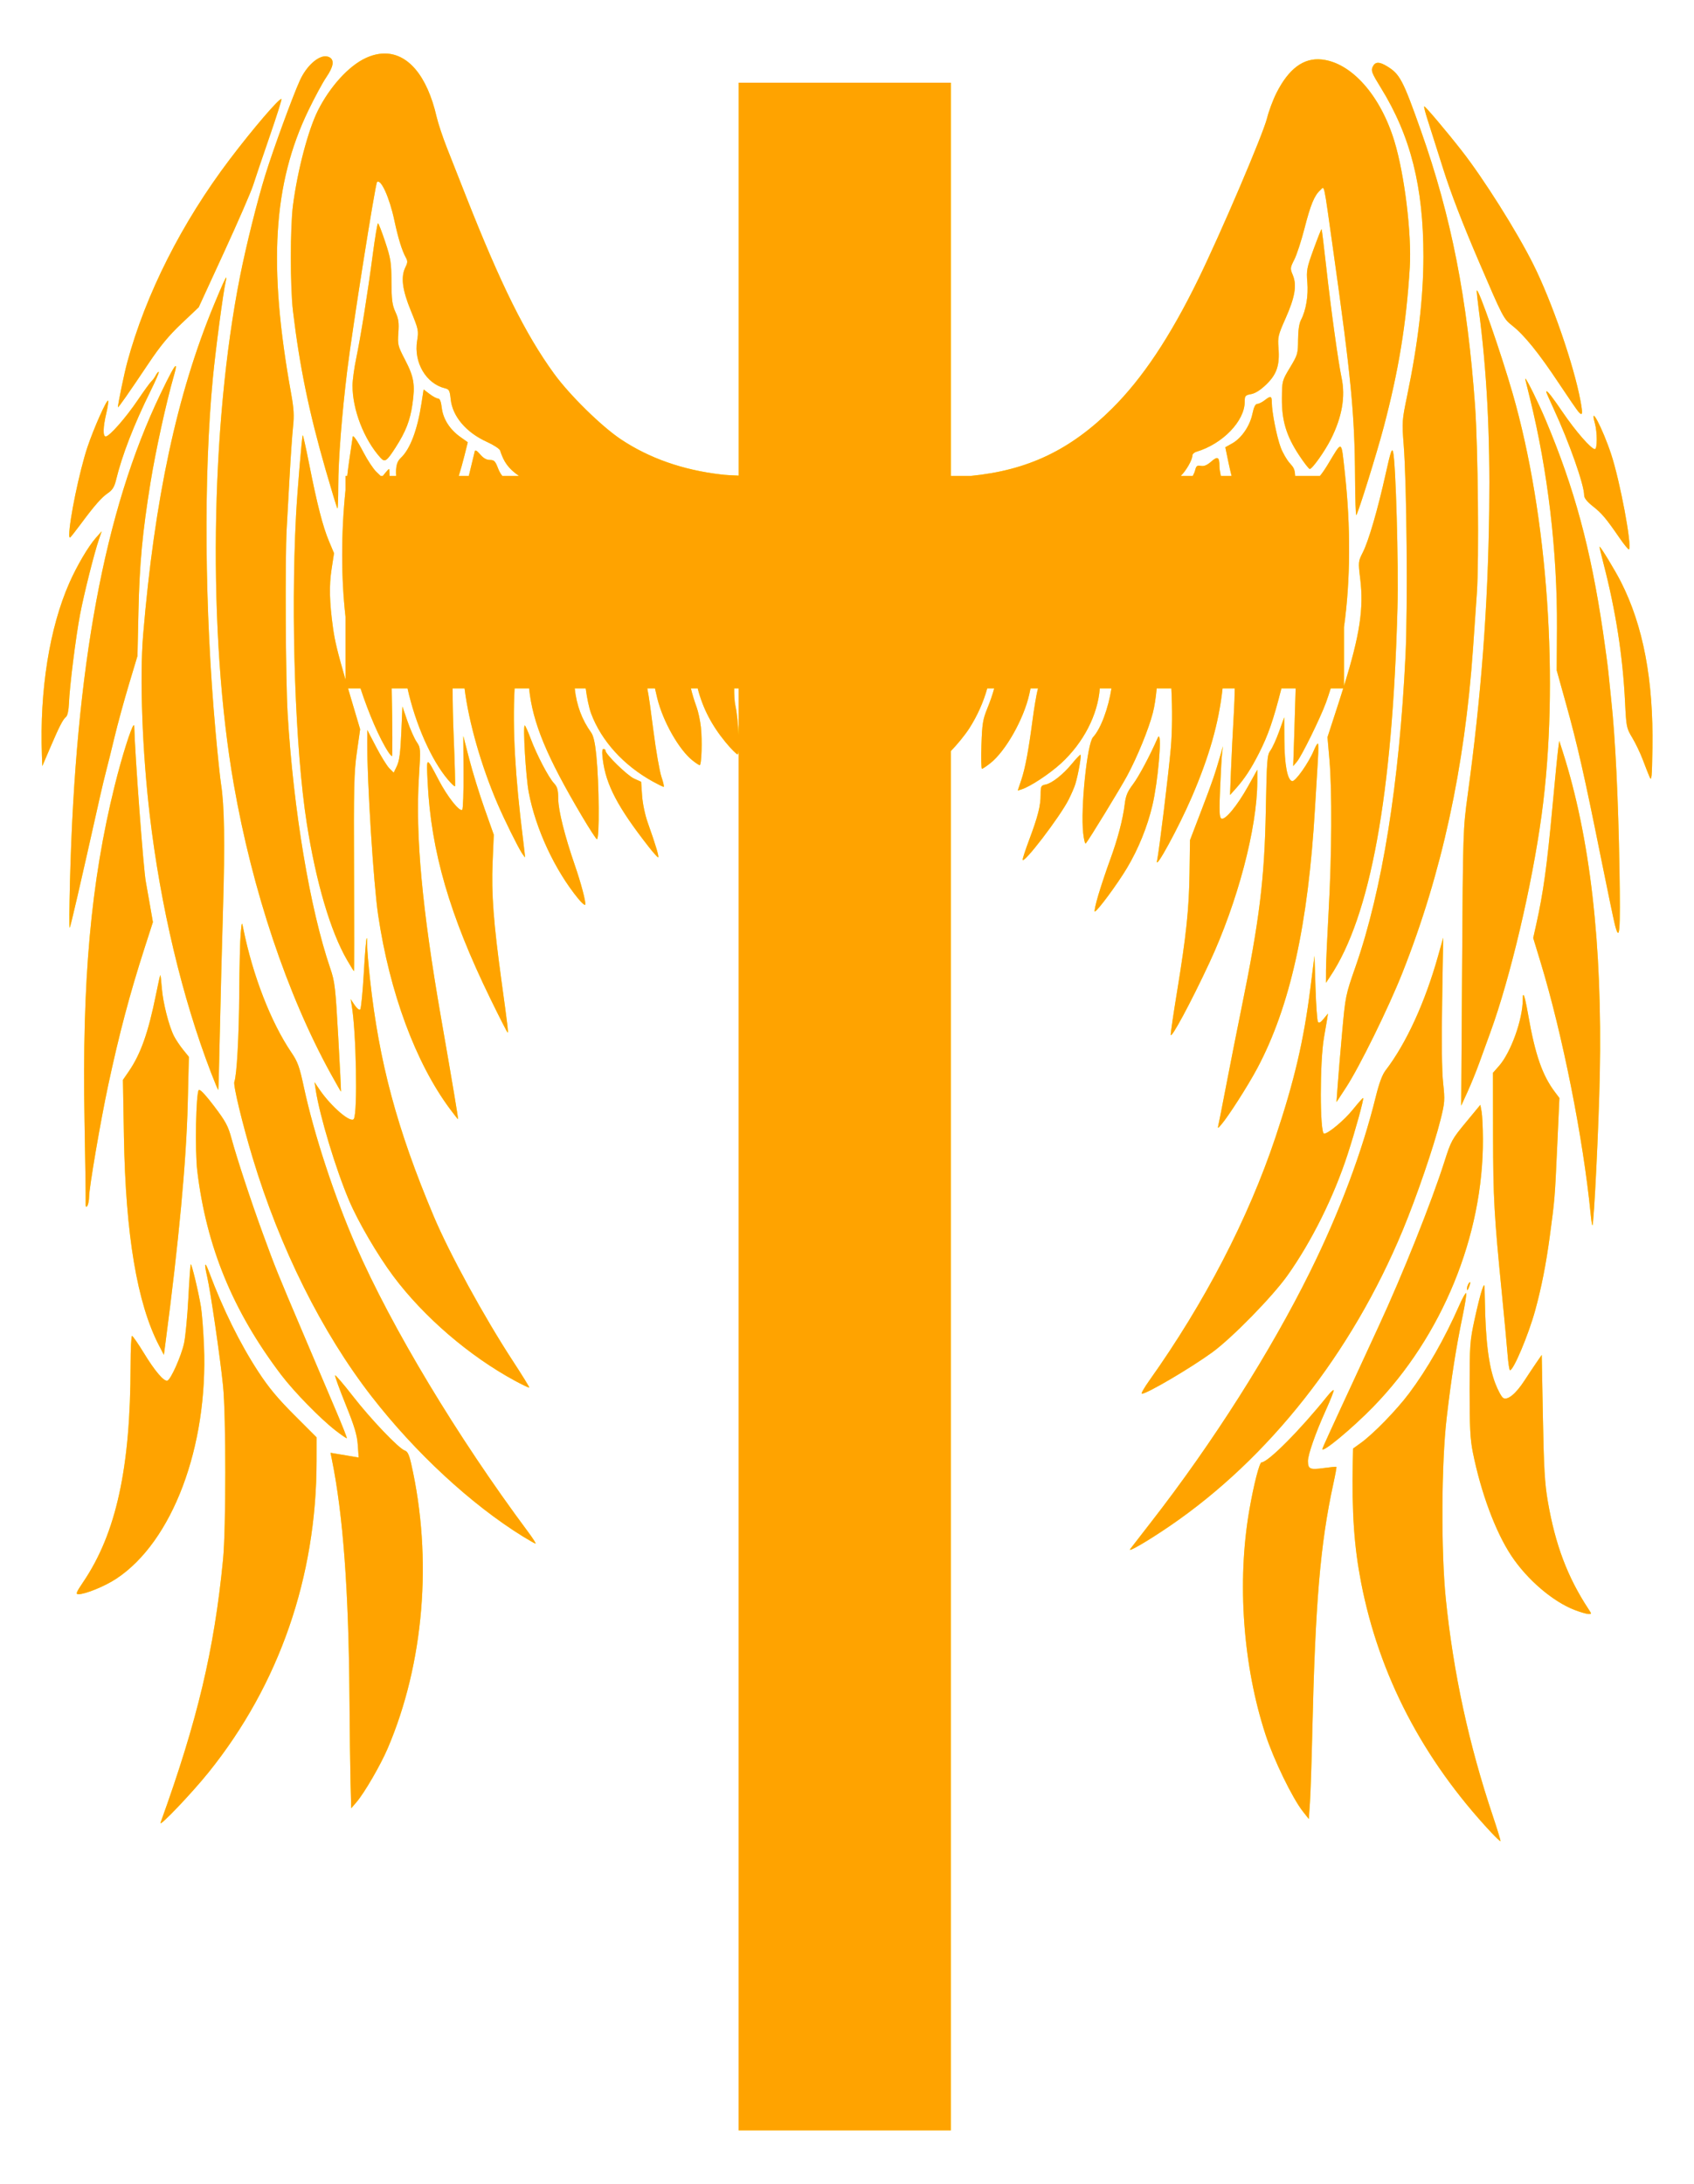 <?xml version="1.0" encoding="UTF-8"?>
<svg width="234.82mm" height="302.62mm" version="1.1" viewBox="0 0 832.03 1072.3" xmlns="http://www.w3.org/2000/svg">
<defs>
<filter id="a" x="-.25" y="-.25" width="1.5" height="1.5" color-interpolation-filters="sRGB">
<feGaussianBlur result="result1" stdDeviation="1"/>
<feGaussianBlur in="result1" result="result6" stdDeviation="10"/>
<feComposite in="result6" in2="result1" operator="atop" result="result8"/>
<feComposite in="result6" in2="result8" operator="xor" result="fbSourceGraphic"/>
<feColorMatrix in="fbSourceGraphic" result="fbSourceGraphicAlpha" values="0 0 0 -1 0 0 0 0 -1 0 0 0 0 -1 0 0 0 0 2 0 "/>
<feGaussianBlur in="fbSourceGraphicAlpha" result="result0" stdDeviation="1"/>
<feSpecularLighting lighting-color="#ffffff" in="result0" result="result1" specularConstant="1.5" specularExponent="35" surfaceScale="-2">
<feDistantLight azimuth="230" elevation="60"/>
</feSpecularLighting>
<feComposite in="result1" in2="fbSourceGraphicAlpha" operator="in" result="result2"/>
<feComposite in="fbSourceGraphic" in2="result2" k2="1" k3="1" operator="arithmetic" result="result4"/>
<feComposite in2="result4" operator="atop" result="result91"/>
<feBlend in2="result91" mode="multiply"/>
</filter>
</defs>
<g transform="translate(650.3 -56.223)">
<g transform="matrix(.951 0 0 .951 -11.482 29.032)" fill="#fc0">
<path d="m-473.75 56.244c-2.879 0.1-5.888 0.848-8.989 2.262-8.748 3.989-18.528 14.681-24.786 27.101-5.029 9.98-10.538 30.88-12.902 48.961-1.468 11.217-1.469 42.335-0.01 54.556 3.437 28.701 8.316 52.411 16.926 82.221 3.071 10.633 5.78 19.528 6.022 19.769 0.242 0.242 0.446-4.978 0.452-11.603 0.012-13.532 1.85-37.101 4.682-60.079 2.65-21.498 14.437-95.913 15.334-96.809 1.954-1.954 6.423 7.887 8.936 19.681 1.966 9.229 3.944 15.651 5.91 19.199 1.035 1.868 1.007 2.669-0.159 5.006-2.505 5.022-1.688 11.594 2.802 22.566 3.945 9.639 4.064 10.229 3.214 15.51-1.798 11.167 4.625 22.088 14.394 24.481 2.156 0.528 2.488 1.167 2.949 5.634 0.914 8.856 7.967 17.172 18.671 22.019 3.484 1.578 6.567 3.588 6.85 4.471 1.879 5.867 4.242 9.318 9.77 13.137h-8.624c-0.925-1.16-1.64-2.445-2.221-3.966-1.406-3.682-2.007-4.301-4.224-4.301-1.746 0-3.377-0.937-5.006-2.873-1.572-1.868-2.542-2.434-2.773-1.627-0.195 0.681-1.414 5.736-2.714 11.239-0.13 0.548-0.279 0.995-0.411 1.528h-5.158c1.01-3.263 1.983-6.673 2.885-10.27l1.786-7.132-3.842-2.72c-5.455-3.859-8.911-9.281-9.594-15.046-0.388-3.277-0.996-4.806-1.903-4.806-0.732 0-2.711-1.055-4.4-2.344l-3.073-2.344-1.116 7.244c-2.134 13.825-5.868 23.63-10.71 28.147-1.947 1.816-2.665 4.333-2.356 9.271h-3.413c-0.058-2.102-0.138-3.602-0.235-3.602-0.174 0-1.087 0.943-2.027 2.097l-1.222 1.504h-1.105l-2.227-2.121c-1.565-1.493-4.546-5.987-6.627-9.987-3.19-6.132-5.593-9.574-5.593-8.008 0 0.212-0.826 5.799-1.833 12.414-0.388 2.548-0.673 5.132-0.999 7.702h-0.881v7.314c-2.299 22.303-2.296 44.982 0 65.394v32.471c-4.152-14.311-5.564-20.23-6.457-26.714-1.842-13.377-2.051-21.783-0.752-30.245l1.275-8.325-2.597-6.186c-3.174-7.554-6.083-18.845-10.152-39.417-1.7-8.593-3.233-15.479-3.407-15.304-0.422 0.422-2.834 29.32-3.478 41.655-2.74 52.502-0.35 120.91 5.54 158.54 4.772 30.486 12.207 55.786 20.768 70.646 1.847 3.206 3.476 5.828 3.619 5.828 0.143 0 0.162-22.77 0.041-50.594-0.194-44.609-0.018-51.993 1.469-62.44l1.686-11.844-4.647-15.663c-0.641-2.16-1.035-3.54-1.586-5.417h6.433c4.135 12.655 9.769 25.848 14.358 32.853 0.767 1.171 1.63 2.127 1.909 2.127 0.279 0 0.219-14.79-0.129-32.871-0.015-0.762-0.015-1.365-0.03-2.109h8.172c4.054 18.294 12.267 37.031 20.98 47.241 1.728 2.025 3.318 3.509 3.531 3.296 0.213-0.213-0.098-11.875-0.687-25.92-0.372-8.866-0.541-17.041-0.529-24.616h6.157c0.01 0.044 0.01 0.092 0.012 0.135 2.211 17.562 8.649 40.015 17.073 59.561 3.566 8.274 10.408 22.101 12.561 25.386 0.765 1.167 1.466 2.121 1.557 2.121 0.091 0-0.348-4.088-0.975-9.089-4.108-32.781-5.511-57.293-4.383-78.115h7.49c1.846 17.898 9.178 35.389 27.33 66.016 3.847 6.491 7.306 11.817 7.69 11.832 1.38 0.059 1.175-28.561-0.311-43.333-0.641-6.375-1.48-10.078-2.65-11.703-4.787-6.647-7.529-14.02-8.501-22.813h5.675c0.655 4.888 1.688 9.997 2.791 12.942 5.303 14.172 16.785 26.824 31.918 35.166 2.687 1.481 5.177 2.699 5.534 2.708 0.357 9e-3 -0.143-2.287-1.11-5.099-0.968-2.812-2.838-13.504-4.154-23.758-1.458-11.367-2.346-17.927-3.167-21.961h3.971c0.319 1.459 0.683 3.062 1.193 5.141 2.932 11.956 11.243 26.578 18.236 32.089 1.668 1.315 3.312 2.397 3.654 2.403 0.979 0.015 1.387-12.868 0.623-19.67-0.381-3.386-1.37-8.002-2.197-10.258-1.272-3.469-2.209-6.606-2.967-9.706h3.513c2.638 10.26 7.291 19.168 14.441 27.836 2.818 3.417 5.596 6.21 6.175 6.21 0.266 0 0.428-0.863 0.529-2.097v712.53h109.61v-712.14c2.983-3.028 7.175-8.051 9.565-11.785 4.16-6.502 7.278-13.574 9.224-20.557h3.601c-0.879 3.22-2.004 6.518-3.566 10.352-2.308 5.664-2.672 7.941-3.026 18.8-0.221 6.796-0.1 12.355 0.27 12.355s2.316-1.3 4.324-2.89c7.914-6.268 17.197-22.674 20.098-35.521 0.296-1.311 0.491-2.234 0.664-3.096h3.889c-0.093 0.339-0.182 0.574-0.282 0.975-0.637 2.547-1.793 9.453-2.567 15.351-2.067 15.747-3.818 25.037-5.851 31.061l-1.804 5.352 1.956-0.605c4.361-1.342 14.451-7.973 20.339-13.371 11.688-10.715 19.048-25.107 20.092-38.764h6.022c-1.548 9.989-5.46 20.849-9.518 25.186-3.031 3.24-6.473 36.586-5.099 49.409 0.366 3.421 0.978 5.875 1.357 5.452 1.516-1.692 17.759-28.26 21.344-34.908 5.251-9.741 11.081-23.999 13.278-32.471 0.882-3.401 1.558-7.92 1.992-12.666h7.573c0.549 10.707 0.485 21.918-0.27 30.784-1.052 12.339-6.051 53.254-7.12 58.286-1.117 5.255 11.165-17.285 17.836-32.73 9.111-21.092 14.062-38.457 16.015-56.34h6.286c-0.068 4.024-0.195 8.068-0.429 12.073-0.571 9.778-1.25 23.443-1.516 30.369l-0.488 12.59 2.932-3.266c4.498-5.012 7.878-10.152 11.991-18.248 4.795-9.438 7.426-17.058 11.615-33.518h7.356c-0.204 7.118-0.408 14.129-0.729 23.788l-0.54 16.321 1.968-2.332c2.345-2.771 11.984-22.37 14.905-30.309 0.885-2.405 1.708-4.911 2.497-7.467h6.451c-0.63 2.009-1.208 3.906-1.909 6.069l-6.204 19.117 1.01 11.662c1.387 15.987 1.216 48.808-0.405 77.868-0.744 13.336-1.363 27.18-1.375 30.763l-0.018 6.51 2.168-3.249c20.78-31.076 32.168-93.389 34.763-190.23 0.608-22.675-0.884-75.45-2.28-80.668-0.571-2.136-1.286-8.1e-4 -3.789 11.274-4.121 18.563-8.809 34.688-11.803 40.596-2.417 4.77-2.438 4.945-1.357 13.783 1.847 15.106-0.171 28.759-8.395 55.209v-30.327c3.363-24.185 3.562-51.78 0.388-80.187-1.876-16.789-1.091-16.45-8.748-3.783-1.489 2.463-2.83 4.391-4.06 5.898h-12.807c-0.161-3.408-0.734-4.361-2.749-6.568-1.549-1.696-3.668-5.365-4.712-8.154-2.03-5.425-4.555-18.169-4.582-23.153-0.021-3.504-0.543-3.666-3.742-1.163-1.282 1.003-2.98 1.833-3.772 1.845-0.988 0.015-1.78 1.632-2.52 5.164-1.308 6.236-5.608 12.516-10.434 15.228l-3.554 1.992 1.698 8.172c0.475 2.282 0.994 4.49 1.539 6.639h-5.552c-0.416-1.986-0.723-3.808-0.723-5.106 0-4.71-0.928-5.223-4.206-2.344-2.165 1.901-3.744 2.561-5.37 2.25-1.912-0.366-2.412 9e-3 -2.961 2.209-0.236 0.946-0.673 1.966-1.24 2.99h-6.192c2.779-2.728 5.981-8.292 5.981-10.498 0-0.755 0.943-1.649 2.097-1.992 13.477-4.002 24.912-15.805 24.939-25.744 0.01-3.149 0.248-3.44 3.331-4.018 2.168-0.407 4.889-2.144 7.837-5 5.409-5.24 6.989-9.967 6.286-18.806-0.447-5.626-0.196-6.662 3.684-15.386 4.853-10.913 5.875-17.065 3.707-22.254-1.43-3.422-1.395-3.731 0.799-8.06 1.255-2.476 3.605-9.681 5.229-16.015 3.152-12.296 5.095-17.013 8.143-19.769 2.287-2.068 1.562-5.436 6.645 30.633 9.338 66.263 11.142 85.051 11.339 117.78 0.065 10.924 0.351 19.63 0.634 19.346 0.943-0.943 10.488-31.548 14.118-45.267 7.78-29.409 11.73-53.557 13.501-82.533 1.057-17.29-2.686-48.029-7.949-65.282-7.238-23.729-22.253-40.578-37.582-42.16-9.313-0.961-16.997 4.744-23.336 17.331-1.79 3.555-3.955 9.338-4.811 12.849-2.013 8.25-24.024 59.763-35.801 83.788-14.451 29.478-28.658 50.742-44.245 66.23-21.498 21.362-43.432 31.93-73.142 34.827h-10.14v-203.04h-109.61v202.87c-3.421-0.112-6.57-0.297-9.065-0.588-19.734-2.294-37.104-8.385-51.746-18.142-10.017-6.675-26.523-22.876-34.532-33.903-14.817-20.401-27.4-45.749-45.49-91.62-3.337-8.463-7.801-19.789-9.923-25.174-2.122-5.386-4.49-12.523-5.258-15.857-4.938-21.43-15.004-33.067-27.477-32.631zm-29.581 1.416c-4.213-0.278-10.164 5.03-13.571 12.543-3.749 8.268-13.677 35.398-17.754 48.516-4.145 13.335-9.976 36.707-13.142 52.688-15.368 77.558-16.684 184.94-3.22 262.06 9.572 54.827 27.586 108.61 50.05 149.41 2.883 5.237 5.299 9.431 5.364 9.324 0.064-0.107-0.587-12.783-1.445-28.17-1.438-25.768-1.766-28.567-4.113-35.437-10.515-30.79-19.03-81.631-22.025-131.49-1.057-17.59-1.378-80.47-0.488-95.627 0.285-4.853 0.963-17.005 1.504-27.007 0.541-10.002 1.34-21.49 1.774-25.527 0.626-5.816 0.415-9.4-1.005-17.255-11.929-65.995-9.351-108.2 8.912-146.07 3.216-6.668 7.376-14.369 9.247-17.114 3.791-5.56 4.308-8.913 1.598-10.363-0.519-0.278-1.084-0.43-1.686-0.47zm543.18 3.349c-1.19 0.056-2.026 0.763-2.65 2.133-0.899 1.972-0.391 3.27 4.201 10.693 15.42 24.928 22.046 51.148 22.031 87.151-9e-3 21.268-2.749 44.726-8.401 71.903-2.641 12.701-2.709 13.608-1.798 25.274 1.597 20.455 2.155 83.619 0.958 108.53-3.193 66.429-12.013 121.44-25.815 160.96-5.154 14.759-5.234 15.13-6.933 34.038-0.945 10.515-1.986 22.896-2.315 27.513l-0.593 8.39 4.882-7.455c6.965-10.645 21.991-41.191 29.134-59.221 20.295-51.22 32.228-105.95 36.49-167.4 0.783-11.284 1.677-24.205 1.992-28.717 1.162-16.654 0.595-75.398-0.934-96.713-3.977-55.431-12.292-97.721-27.871-141.75-9.374-26.495-10.937-29.477-17.602-33.539-2.041-1.244-3.586-1.842-4.776-1.786zm-566.23 18.741c-0.859-0.859-14.548 15.085-26.643 31.036-24.78 32.682-43.499 69.725-53.016 104.92-1.581 5.847-4.788 21.321-4.788 23.106 0 0.668 5.649-7.401 15.868-22.666 6.032-9.009 10.427-14.315 16.99-20.527l8.848-8.378 13.084-28.435c7.195-15.638 13.946-31.157 14.999-34.493 1.053-3.334 4.875-14.632 8.495-25.104 3.62-10.472 6.394-19.227 6.163-19.458zm590.2 3.766c-0.2 0.2 0.648 3.482 1.886 7.291s4.827 15.108 7.972 25.11c3.817 12.137 9.934 27.996 18.389 47.683 12.459 29.009 12.74 29.561 17.249 33.112 6.218 4.897 13.685 14.129 24.04 29.722 4.769 7.181 9.311 13.793 10.093 14.693 2.167 2.494 2.397 1.364 1.11-5.558-3.45-18.56-14.82-51.43-24.43-70.6-8.5-16.98-25.613-44.12-36.913-58.56-8.171-10.441-19.027-23.259-19.393-22.894zm-540.35 60.374c-0.31 0-1.52 7.244-2.685 16.092-2.625 19.932-6.177 42.178-8.601 53.855-1.012 4.873-1.845 11.062-1.857 13.753-0.05 12.454 5.888 27.837 14.394 37.293 2.309 2.567 3.213 1.957 7.878-5.311 5.232-8.152 7.466-13.9 8.666-22.26 1.461-10.185 0.818-14.044-3.842-23.012-3.696-7.112-3.852-7.759-3.419-13.894 0.37-5.235 0.083-7.238-1.522-10.728-1.643-3.573-1.985-6.16-2.045-15.481-0.065-10.121-0.372-12.1-3.237-20.745-1.743-5.257-3.421-9.565-3.731-9.565zm487.36 3.014c-0.141-0.141-1.983 4.478-4.089 10.264-3.548 9.747-3.787 11.005-3.272 17.143 0.586 6.992-0.678 14.509-3.272 19.476-0.957 1.831-1.474 5.375-1.504 10.258-0.044 7.13-0.227 7.766-4.16 14.3-4.083 6.783-4.113 6.904-4.195 15.851-0.104 11.488 2.255 19.371 8.789 29.304 2.614 3.975 5.137 7.226 5.605 7.226 1.291 0 7.805-9.196 10.939-15.439 5.74-11.437 7.563-21.941 5.487-31.653-1.752-8.197-5.528-35.585-8.102-58.749-1.083-9.744-2.085-17.836-2.227-17.978zm-565.68 25.027c-0.205-0.513-2.094 3.681-6.345 13.93-19.111 46.073-30.781 100.42-36.625 170.53-1.834 22.006-0.434 60.19 3.408 92.92 5.545 47.238 16.749 94.334 31.677 133.15 1.928 5.014 3.602 9.001 3.719 8.859 0.117-0.141 0.482-13.476 0.817-29.634 0.334-16.157 1.074-44.906 1.639-63.884 1.016-34.135 0.707-53.488-1.022-64.344-0.49-3.078-1.753-15.158-2.808-26.843-5.725-63.4-6.255-132.39-1.404-182.99 1.398-14.583 5.388-44.575 6.609-49.668 0.28-1.167 0.403-1.862 0.335-2.033zm645.85 6.639c-0.14 0.162 0.301 4.494 0.981 9.623 4.205 31.707 5.925 64.633 5.423 103.79-0.645 50.255-4.097 95.838-11.174 147.53-2.313 16.898-2.371 18.72-2.82 88.594l-0.458 71.347 3.249-7.12c1.787-3.915 4.516-10.625 6.063-14.917 1.547-4.292 4.115-11.374 5.71-15.733 10.254-28.021 21.538-75.853 26.508-112.38 9.227-67.815 3.256-154.39-15.017-217.75-6.057-21.005-17.563-54.027-18.465-52.986zm-672.05 39.017c-0.618-0.021-3.167 4.717-7.872 14.517-28.873 60.139-43.838 140.84-46.687 251.71-0.343 13.336-0.402 24.039-0.129 23.782 0.413-0.389 5.398-21.96 15.698-67.969 0.963-4.299 2.372-10.172 3.137-13.054 0.765-2.882 2.697-10.699 4.295-17.366 1.598-6.668 4.922-18.836 7.385-27.042l4.482-14.922 0.499-22.848c0.547-24.861 2.03-40.74 6.239-66.774 2.631-16.271 8.122-41.342 12.032-54.926 0.971-3.372 1.293-5.099 0.922-5.111zm-8.678 3.031c-0.225-0.225-0.936 0.57-1.575 1.768-0.638 1.198-1.656 2.595-2.268 3.108-0.612 0.513-3.764 4.851-7.003 9.641-6.235 9.223-14.672 18.806-16.562 18.806-1.533 0-1.416-4.747 0.3-12.026 0.773-3.28 1.192-6.181 0.928-6.445-0.74-0.74-7.428 14.286-10.686 24.011-4.069 12.146-9.394 37.81-9.394 45.279 0 0.773 0.168 1.404 0.376 1.404 0.208 0 2.61-3.01 5.334-6.686 7.399-9.98 10.976-14.056 14.318-16.326 2.252-1.53 3.286-3.182 4.101-6.539 3.156-13.004 9.194-28.597 17.86-46.125 2.573-5.204 4.496-9.645 4.271-9.87zm705.86 3.507c-0.126-0.095-0.154 0.037-0.059 0.435 0.245 1.026 1.277 5.226 2.291 9.33 9.34 37.771 14.261 79.468 14.035 118.9l-0.123 21.914 4.776 17.155c5.884 21.119 9.508 37.055 17.83 78.436 3.559 17.696 6.946 33.957 7.532 36.138h6e-3c2.377 8.85 2.8 3.431 2.268-28.829-0.6-36.388-2.138-68.095-4.248-87.515-0.474-4.36-1.118-10.654-1.433-13.988-0.316-3.334-1.601-12.986-2.855-21.449-6.393-43.15-14.708-73.861-29.539-109.11-3.791-9.011-9.597-20.758-10.481-21.42zm10.863 6.515c-0.083 0.027-0.123 0.127-0.123 0.3 0 0.236 1.716 4.144 3.813 8.683 8.138 17.613 15.769 39.272 15.769 44.75 0 1.36 1.535 3.277 4.471 5.593 4.689 3.699 6.716 6.106 13.847 16.438 2.394 3.468 4.569 6.094 4.829 5.834 1.678-1.678-4.635-35.347-9.224-49.196-4.416-13.33-11.305-26.407-8.401-15.95 1.296 4.671 1.304 13.377 0.012 13.377-1.895 0-9.91-9.173-16.579-18.97-5.19-7.625-7.833-11.047-8.413-10.857zm-746.22 72.255-3.014 3.402c-3.874 4.366-9.723 14.286-13.659 23.177-10.271 23.201-15.429 55.534-14.206 89.064l0.206 5.593 3.995-9.324c4.825-11.263 6.604-14.724 8.266-16.103 0.761-0.631 1.353-3.372 1.492-6.897 0.351-8.886 3.554-34.49 5.758-46.013 2.055-10.752 7.282-31.539 9.729-38.698l1.433-4.201zm773.63 7.931c-0.128 0 0.758 3.808 1.968 8.466 6.412 24.688 10.056 48.11 11.215 72.105 0.604 12.496 0.734 13.144 3.701 18.071 1.692 2.811 4.128 7.888 5.411 11.286 1.282 3.397 2.87 7.438 3.531 8.977 1.048 2.438 1.239 0.52 1.48-14.922 0.55-35.184-4.739-63.072-16.268-85.797-2.976-5.866-10.454-18.183-11.039-18.183zm-446.96 73.197h2.315v24.258c-0.244-5.31-0.847-11.532-1.663-15.269-0.506-2.319-0.693-5.715-0.652-8.989zm-171.35 9.335-0.582 13.583c-0.436 10.171-0.999 14.465-2.244 17.09l-1.669 3.507-2.25-2.25c-1.238-1.238-4.311-6.199-6.827-11.027l-4.571-8.783-0.03 6.063c-0.089 20.476 3.248 73.389 5.646 89.53 5.938 39.973 19.352 76.208 37.031 100.02 2.189 2.949 4.09 5.358 4.224 5.358 0.235 0-2.689-17.47-8.748-52.222-9.836-56.415-13.324-94.304-11.45-124.5 0.918-14.795 0.912-14.952-1.234-18.16-1.19-1.779-3.318-6.602-4.729-10.722l-2.567-7.49zm455.44 5.593-2.644 7.332c-1.455 4.031-3.474 8.447-4.482 9.811-1.698 2.296-1.872 4.59-2.379 30.901-0.689 35.708-3.279 56.671-12.661 102.57-2.045 10.002-5.454 27.212-7.573 38.241-2.119 11.028-4.057 20.888-4.312 21.914-0.401 1.608-0.193 1.546 1.522-0.464 3.811-4.467 13.817-20.112 18.577-29.046 16.991-31.891 26.363-74.144 29.857-134.63 0.533-9.232 1.209-20.457 1.504-24.945 0.295-4.488 0.281-8.16-0.035-8.16-0.316 0-1.236 1.572-2.039 3.496-2.719 6.516-9.573 16.24-11.227 15.921-2.452-0.472-3.959-8.413-4.036-21.279l-0.07-11.662zm-594.23 4.089c-1.207 0.798-6.034 15.937-9.852 31.349-12.301 49.653-16.868 100.5-15.539 173 0.381 20.773 0.643 39.45 0.588 41.501-0.075 2.766 0.141 3.37 0.828 2.332 0.51-0.769 0.931-2.89 0.94-4.712 0.021-4.733 5.874-38.948 9.829-57.447 5.692-26.62 11.169-47.286 18.823-71.028l4.306-13.354-1.657-9.5c-0.911-5.224-1.817-10.336-2.015-11.362-1.193-6.166-5.673-66.344-5.969-80.199-0.012-0.513-0.11-0.69-0.282-0.576zm201.97 0.112c-1.018 0 0.579 26.7 2.062 34.505 3.603 18.953 13.437 40.094 25.538 54.896 1.829 2.238 3.468 3.636 3.642 3.114 0.428-1.285-2.162-11.103-5.393-20.439-5.175-14.951-8.482-28.142-8.536-34.069-0.043-4.754-0.453-6.266-2.209-8.166-2.872-3.109-8.931-14.714-12.055-23.083-1.389-3.719-2.762-6.756-3.049-6.756zm-31.737 5.411 0.123 18.659c0.069 10.262-0.234 19.008-0.67 19.44-1.31 1.298-7.633-6.675-12.161-15.334-6.506-12.442-6.369-12.469-5.699 1.198 1.744 35.545 11.286 68.459 32.384 111.68 4.694 9.617 8.71 17.484 8.918 17.484 0.434 0 0.036-3.337-3.161-26.578-4.104-29.834-5.271-45.297-4.6-61.083l0.617-14.458-4.788-13.518c-2.635-7.437-6.181-18.919-7.878-25.509l-3.084-11.979zm359.21 0.288c-0.163 0.012-0.363 0.275-0.605 0.828-4.044 9.239-9.755 19.934-12.76 23.905-2.815 3.72-3.702 5.864-4.224 10.217-0.936 7.805-3.646 18.091-7.608 28.87-1.877 5.106-4.57 13.162-5.987 17.907-1.417 4.745-2.255 8.63-1.862 8.63 1.2 0 11.561-13.986 16.585-22.384 5.917-9.891 10.567-21.341 13.172-32.435 2.876-12.25 4.867-35.654 3.29-35.536zm206.84 2.227-0.564 4.195c-0.313 2.308-1.639 15.74-2.943 29.845-2.868 31.006-4.728 44.425-8.472 61.159l-1.475 6.603 3.807 12.514c11.31 37.149 22.03 90.995 25.844 129.83 0.342 3.485 0.763 6.193 0.94 6.016 0.791-0.791 3.268-51.416 3.795-77.639 1.357-67.493-4.961-122.59-19.141-166.93l-1.792-5.593zm-173.68 2.796-0.934 3.266c-3.143 10.955-4.556 15.077-10.034 29.375l-6.069 15.851-0.235 16.791c-0.262 18.773-1.709 32.534-6.486 61.658-1.791 10.921-3.249 20.819-3.237 21.996 0.027 2.671 10.423-16.643 19.928-37.025 14.598-31.301 24.743-69.665 24.786-93.729l0.012-6.057-4.759 8.536c-5.674 10.177-12.007 17.801-13.842 16.667-1.001-0.619-1.117-3.735-0.611-15.786 0.347-8.258 0.817-16.482 1.052-18.277l0.429-3.266zm-319.96 1.398c-0.722 0-0.833 1.643-0.37 5.364 1.639 13.177 7.693 24.697 23.782 45.249 2.301 2.94 4.462 5.34 4.8 5.34 0.655 0-1.24-6.349-5.287-17.719-1.467-4.12-2.697-9.927-2.99-14.135l-0.493-7.144-3.648-1.645c-3.51-1.583-14.752-12.565-14.752-14.411 0-0.494-0.468-0.899-1.04-0.899zm246.3 2.99c-0.407 0.153-2.355 2.235-4.33 4.63-4.609 5.589-10.305 10.093-13.595 10.751-2.422 0.484-2.585 0.819-2.597 5.293-0.012 5.751-1.403 11.212-5.916 23.259-1.87 4.991-3.382 9.593-3.361 10.222 0.102 2.921 19.291-22.138 23.758-31.024 1.416-2.816 2.957-6.382 3.425-7.926 1.601-5.281 3.355-15.482 2.614-15.204zm-433.06 87.313c-0.168 0.293-0.319 1.803-0.611 4.818-0.323 3.334-0.662 17.187-0.752 30.778-0.148 22.476-1.259 42.644-2.538 45.977-0.659 1.717 4.101 21.49 9.435 39.173 14.068 46.639 35.81 90.246 61.471 123.28 22.523 28.998 51.271 55.615 77.925 72.15 3.319 2.059 6.345 3.771 6.727 3.801 0.382 0.03-1.416-2.783-3.995-6.245-36.316-48.754-70.441-105.48-88.859-147.71-11.083-25.412-21.564-57.371-26.784-81.673-2.288-10.65-3.175-13.096-6.498-17.989-10.524-15.497-19.961-39.811-24.792-63.866-0.373-1.855-0.56-2.784-0.729-2.491zm620.46 7.15-2.614 9.33c-6.749 24.064-16.505 45.327-27.172 59.221-1.686 2.195-3.329 6.619-5.029 13.518-7.018 28.487-18.711 59.649-33.915 90.381-20.538 41.513-50.27 88.309-82.049 129.16-5.421 6.968-10.313 13.282-10.874 14.03-1.554 2.067 8.94-4.033 20.427-11.873 51.166-34.926 93.946-89.214 120.31-152.69 7.184-17.293 16.121-43.402 19.528-57.047 2.233-8.94 2.312-10.038 1.345-19.117-0.662-6.216-0.839-21.216-0.493-42.277l0.535-32.643zm-555.97 0.211c-0.303 0.229-0.89 6.946-1.551 18.394-0.561 9.718-1.389 18.033-1.833 18.477-0.455 0.455-1.712-0.545-2.879-2.285l-2.068-3.09 0.552 3.184c2.353 13.595 3.136 55.383 1.099 58.68-1.496 2.421-11.77-6.385-17.772-15.234l-2.526-3.731 0.652 4.201c2.126 13.577 10.344 40.749 17.202 56.887 4.684 11.023 14.701 28.164 22.801 39.011 15.737 21.075 39.372 41.387 62.981 54.126 3.83 2.067 7.105 3.617 7.273 3.449 0.169-0.169-3.637-6.335-8.454-13.706-14.876-22.763-32.766-55.479-40.924-74.83-18.92-44.873-28.216-79.48-32.895-122.49-0.792-7.287-1.439-15.013-1.439-17.173 0-2.739-0.079-3.976-0.217-3.872zm489.49 9.118-2.127 16.785c-3.427 27.079-8.293 47.866-18.025 76.944-14.04 41.952-36.664 85.544-65.207 125.66-2.646 3.719-4.359 6.762-3.813 6.762 2.64 0 25.214-13.275 36.355-21.373 10.177-7.399 31.103-28.78 38.869-39.715 12.493-17.593 23.932-40.62 31.072-62.569 3.974-12.214 8.481-28.585 8.002-29.064-0.146-0.146-2.532 2.542-5.299 5.975-4.442 5.512-12.723 12.449-14.858 12.449-2.255 0-2.272-37.564-0.024-49.891 0.561-3.078 1.247-7.064 1.522-8.859l0.499-3.266-2.232 2.72c-1.625 1.983-2.422 2.402-2.955 1.539-0.402-0.651-0.97-8.591-1.257-17.642l-0.523-16.456zm-596.13 10c-0.148 0.148-1.156 4.669-2.238 10.046-3.949 19.612-7.877 30.706-14.047 39.672l-3.008 4.371 0.517 29.492c0.882 50.531 6.827 85.89 18.101 107.62l2.532 4.876 0.74-5.599c6.968-52.835 10.837-94.298 11.574-124.03l0.599-24.246-3.014-3.731c-1.656-2.052-3.761-5.196-4.676-6.991-2.648-5.192-5.725-17.348-6.292-24.851-0.287-3.796-0.64-6.781-0.787-6.633zm703.99 10.217c-0.195 0.065-0.3 0.886-0.3 2.497 0 10.136-6.086 27.137-12.22 34.129l-3.167 3.607 0.059 32.249c0.06 32.685 0.539 41.2 4.6 82.145 1.246 12.566 2.55 26.52 2.896 31.009 0.346 4.488 0.909 8.16 1.257 8.16 1.824 0 9.521-18.264 12.966-30.772 3.212-11.664 5.628-23.87 7.55-38.165 2.617-19.47 2.62-19.518 3.866-46.81l1.134-24.822-2.373-3.155c-6.512-8.671-10.156-19.21-13.765-39.82-1.202-6.866-2.074-10.389-2.503-10.246zm-683.78 49.045c-0.141-0.036-0.25-0.021-0.323 0.053-1.467 1.467-2.031 31.403-0.787 41.742 4.713 39.185 18.378 72.405 43.315 105.29 6.64 8.755 20.193 22.621 28.071 28.729 3.054 2.368 5.687 4.171 5.851 4.007 0.165-0.165-2.178-6.128-5.205-13.254-3.028-7.125-10.769-25.336-17.202-40.473-13.784-32.432-14.263-33.611-20.909-51.753-6.069-16.566-13.465-39.011-16.28-49.391-1.722-6.351-3.025-8.757-8.983-16.609-3.936-5.186-6.563-8.085-7.549-8.337zm661.58 7.72-7.497 9.065c-7.167 8.666-7.648 9.548-11.051 20.251-6.595 20.746-21.7 58.557-33.903 84.865-3.569 7.694-7.249 15.667-8.178 17.719-0.929 2.052-3.256 7.089-5.17 11.192-1.914 4.104-4.642 9.977-6.057 13.054-1.415 3.078-4.184 9.1-6.157 13.383-1.973 4.283-3.59 7.966-3.59 8.19 0 2.127 15.365-10.614 26.214-21.738 35.672-36.574 56.938-88.429 56.722-138.32-0.024-5.899-0.332-12.288-0.687-14.194l-0.646-3.466zm-666.06 82.344c-0.192 0.192-0.749 8.061-1.24 17.49-0.491 9.429-1.489 19.893-2.215 23.253-1.416 6.554-6.873 18.796-8.607 19.305-1.795 0.527-6.461-4.942-12.114-14.206-2.979-4.882-5.748-8.877-6.151-8.877s-0.737 6.817-0.746 15.152c-0.051 52.986-7.427 86.708-24.475 111.91-3.603 5.326-3.984 6.292-2.479 6.292 3.607 0 13.62-4.087 19.522-7.972 29.022-19.106 47.499-68.125 45.336-120.26-0.319-7.694-1.016-16.717-1.551-20.051-1.199-7.469-4.806-22.519-5.282-22.043zm7.608 0.153c-0.349-3e-3 -0.084 2.11 0.864 6.198 1.747 7.532 6.697 41.48 8.202 56.259 1.572 15.469 1.571 73.93-0.01 89.993-4.588 46.729-13.171 82.819-32.267 135.69h0.01c-0.981 2.716 16.153-15.248 24.798-25.997 36.481-45.358 55.735-100.83 55.783-160.69l0.012-12.29-11.498-11.491c-8.592-8.587-13.288-14.239-18.612-22.39-9.467-14.494-18.202-32.164-25.386-51.365-0.985-2.634-1.626-3.916-1.898-3.918zm653.01 9.053c-0.138 0.062-0.341 0.291-0.617 0.717-0.497 0.769-0.879 2.027-0.852 2.796 0.034 0.922 0.323 0.76 0.852-0.47 0.826-1.923 1.03-3.228 0.617-3.043zm7.326 1.598c-0.197 0.064-0.495 0.871-0.975 2.18-0.713 1.942-2.454 8.865-3.866 15.386-2.428 11.216-2.567 13.171-2.579 36.108-9e-3 19.54 0.311 25.844 1.645 32.489 4.204 20.946 11.71 41.122 19.887 53.461 8.237 12.43 21.585 23.817 32.965 28.118 2.821 1.066 5.917 1.959 6.874 1.986 1.685 0.047 1.682-0.03 0.047-2.514-10.872-16.525-17.172-33.208-21.044-55.723-1.571-9.136-2.035-17.098-2.526-43.363l-0.599-32.17-2.579 3.731c-1.419 2.052-4.283 6.344-6.362 9.541-4.476 6.881-8.742 10.345-10.998 8.93-0.83-0.52-2.635-3.841-4.007-7.379-3.454-8.909-5.121-22.303-5.44-43.733-0.077-5.184-0.112-7.15-0.441-7.044zm-9.218 4.06c-0.294-0.294-1.898 2.568-3.566 6.357-7.601 17.26-16.493 32.838-25.891 45.373-6.518 8.693-18.49 20.988-24.992 25.662l-3.96 2.849-0.141 7.068c-0.51 26.176 0.694 43.565 4.306 62.157 9.295 47.839 31.81 91.091 67.081 128.87 2.519 2.699 4.723 4.766 4.894 4.594 0.171-0.171-1.582-5.944-3.895-12.831-12.442-37.04-20.443-73.958-24.346-112.31-2.486-24.43-2.276-69.963 0.435-93.254 2.407-20.684 4.881-36.502 8.219-52.517 1.316-6.315 2.151-11.726 1.857-12.02zm-584.18 42.488c-0.147 0.439 2.322 7.226 5.493 15.081 4.551 11.273 5.866 15.651 6.234 20.792l0.464 6.51-3.631-0.611c-1.998-0.337-5.27-0.883-7.273-1.216l-3.642-0.611 0.646 3.178c5.854 28.678 8.742 67.644 9.147 123.5 0.123 16.912 0.372 36.628 0.558 43.808l0.341 13.054 2.796-3.266c4.025-4.694 12.362-19.067 16.027-27.63 18.779-43.875 23.264-98.076 12.161-146.95-1.059-4.66-1.889-6.403-3.261-6.838-3.091-0.981-17.574-16.142-26.937-28.194-4.873-6.272-8.977-11.044-9.124-10.604zm515.78 7.59c-0.234-0.257-1.709 1.136-3.278 3.09-14.02 17.462-30.591 34.141-33.975 34.198-1.111 0.018-4.036 11.417-6.339 24.698-6.413 36.992-3.264 80.371 8.431 116.02 4.262 12.993 13.899 32.787 19.27 39.579l3.037 3.836 0.576-8.366c0.317-4.599 0.853-20.528 1.193-35.404 1.546-67.755 4.117-98.226 10.904-129.33 1.017-4.661 1.728-8.578 1.58-8.707-0.147-0.129-3.163 0.162-6.703 0.646-6.953 0.95-7.972 0.48-8.002-3.642-0.021-3.239 3.983-14.671 9.077-25.903 2.559-5.642 4.464-10.471 4.23-10.728z"/>
<path d="m-473.75 56.244c-2.879 0.1-5.888 0.848-8.989 2.262-8.748 3.989-18.528 14.681-24.786 27.101-5.029 9.98-10.538 30.88-12.902 48.961-1.468 11.217-1.469 42.335-0.01 54.556 3.437 28.701 8.316 52.411 16.926 82.221 3.071 10.633 5.78 19.528 6.022 19.769 0.242 0.242 0.446-4.978 0.452-11.603 0.012-13.532 1.85-37.101 4.682-60.079 2.65-21.498 14.437-95.913 15.334-96.809 1.954-1.954 6.423 7.887 8.936 19.681 1.966 9.229 3.944 15.651 5.91 19.199 1.035 1.868 1.007 2.669-0.159 5.006-2.505 5.022-1.688 11.594 2.802 22.566 3.945 9.639 4.064 10.229 3.214 15.51-1.798 11.167 4.625 22.088 14.394 24.481 2.156 0.528 2.488 1.167 2.949 5.634 0.914 8.856 7.967 17.172 18.671 22.019 3.484 1.578 6.567 3.588 6.85 4.471 1.879 5.867 4.242 9.318 9.77 13.137h-8.624c-0.925-1.16-1.64-2.445-2.221-3.966-1.406-3.682-2.007-4.301-4.224-4.301-1.746 0-3.377-0.937-5.006-2.873-1.572-1.868-2.542-2.434-2.773-1.627-0.195 0.681-1.414 5.736-2.714 11.239-0.13 0.548-0.279 0.995-0.411 1.528h-5.158c1.01-3.263 1.983-6.673 2.885-10.27l1.786-7.132-3.842-2.72c-5.455-3.859-8.911-9.281-9.594-15.046-0.388-3.277-0.996-4.806-1.903-4.806-0.732 0-2.711-1.055-4.4-2.344l-3.073-2.344-1.116 7.244c-2.134 13.825-5.868 23.63-10.71 28.147-1.947 1.816-2.665 4.333-2.356 9.271h-3.413c-0.058-2.102-0.138-3.602-0.235-3.602-0.174 0-1.087 0.943-2.027 2.097l-1.222 1.504h-1.105l-2.227-2.121c-1.565-1.493-4.546-5.987-6.627-9.987-3.19-6.132-5.593-9.574-5.593-8.008 0 0.212-0.826 5.799-1.833 12.414-0.388 2.548-0.673 5.132-0.999 7.702h-0.881v7.314c-2.299 22.303-2.296 44.982 0 65.394v32.471c-4.152-14.311-5.564-20.23-6.457-26.714-1.842-13.377-2.051-21.783-0.752-30.245l1.275-8.325-2.597-6.186c-3.174-7.554-6.083-18.845-10.152-39.417-1.7-8.593-3.233-15.479-3.407-15.304-0.422 0.422-2.834 29.32-3.478 41.655-2.74 52.502-0.35 120.91 5.54 158.54 4.772 30.486 12.207 55.786 20.768 70.646 1.847 3.206 3.476 5.828 3.619 5.828 0.143 0 0.162-22.77 0.041-50.594-0.194-44.609-0.018-51.993 1.469-62.44l1.686-11.844-4.647-15.663c-0.641-2.16-1.035-3.54-1.586-5.417h6.433c4.135 12.655 9.769 25.848 14.358 32.853 0.767 1.171 1.63 2.127 1.909 2.127 0.279 0 0.219-14.79-0.129-32.871-0.015-0.762-0.015-1.365-0.03-2.109h8.172c4.054 18.294 12.267 37.031 20.98 47.241 1.728 2.025 3.318 3.509 3.531 3.296 0.213-0.213-0.098-11.875-0.687-25.92-0.372-8.866-0.541-17.041-0.529-24.616h6.157c0.01 0.044 0.01 0.092 0.012 0.135 2.211 17.562 8.649 40.015 17.073 59.561 3.566 8.274 10.408 22.101 12.561 25.386 0.765 1.167 1.466 2.121 1.557 2.121 0.091 0-0.348-4.088-0.975-9.089-4.108-32.781-5.511-57.293-4.383-78.115h7.49c1.846 17.898 9.178 35.389 27.33 66.016 3.847 6.491 7.306 11.817 7.69 11.832 1.38 0.059 1.175-28.561-0.311-43.333-0.641-6.375-1.48-10.078-2.65-11.703-4.787-6.647-7.529-14.02-8.501-22.813h5.675c0.655 4.888 1.688 9.997 2.791 12.942 5.303 14.172 16.785 26.824 31.918 35.166 2.687 1.481 5.177 2.699 5.534 2.708 0.357 9e-3 -0.143-2.287-1.11-5.099-0.968-2.812-2.838-13.504-4.154-23.758-1.458-11.367-2.346-17.927-3.167-21.961h3.971c0.319 1.459 0.683 3.062 1.193 5.141 2.932 11.956 11.243 26.578 18.236 32.089 1.668 1.315 3.312 2.397 3.654 2.403 0.979 0.015 1.387-12.868 0.623-19.67-0.381-3.386-1.37-8.002-2.197-10.258-1.272-3.469-2.209-6.606-2.967-9.706h3.513c2.638 10.26 7.291 19.168 14.441 27.836 2.818 3.417 5.596 6.21 6.175 6.21 0.266 0 0.428-0.863 0.529-2.097v712.53h109.61v-712.14c2.983-3.028 7.175-8.051 9.565-11.785 4.16-6.502 7.278-13.574 9.224-20.557h3.601c-0.879 3.22-2.004 6.518-3.566 10.352-2.308 5.664-2.672 7.941-3.026 18.8-0.221 6.796-0.1 12.355 0.27 12.355s2.316-1.3 4.324-2.89c7.914-6.268 17.197-22.674 20.098-35.521 0.296-1.311 0.491-2.234 0.664-3.096h3.889c-0.093 0.339-0.182 0.574-0.282 0.975-0.637 2.547-1.793 9.453-2.567 15.351-2.067 15.747-3.818 25.037-5.851 31.061l-1.804 5.352 1.956-0.605c4.361-1.342 14.451-7.973 20.339-13.371 11.688-10.715 19.048-25.107 20.092-38.764h6.022c-1.548 9.989-5.46 20.849-9.518 25.186-3.031 3.24-6.473 36.586-5.099 49.409 0.366 3.421 0.978 5.875 1.357 5.452 1.516-1.692 17.759-28.26 21.344-34.908 5.251-9.741 11.081-23.999 13.278-32.471 0.882-3.401 1.558-7.92 1.992-12.666h7.573c0.549 10.707 0.485 21.918-0.27 30.784-1.052 12.339-6.051 53.254-7.12 58.286-1.117 5.255 11.165-17.285 17.836-32.73 9.111-21.092 14.062-38.457 16.015-56.34h6.286c-0.068 4.024-0.195 8.068-0.429 12.073-0.571 9.778-1.25 23.443-1.516 30.369l-0.488 12.59 2.932-3.266c4.498-5.012 7.878-10.152 11.991-18.248 4.795-9.438 7.426-17.058 11.615-33.518h7.356c-0.204 7.118-0.408 14.129-0.729 23.788l-0.54 16.321 1.968-2.332c2.345-2.771 11.984-22.37 14.905-30.309 0.885-2.405 1.708-4.911 2.497-7.467h6.451c-0.63 2.009-1.208 3.906-1.909 6.069l-6.204 19.117 1.01 11.662c1.387 15.987 1.216 48.808-0.405 77.868-0.744 13.336-1.363 27.18-1.375 30.763l-0.018 6.51 2.168-3.249c20.78-31.076 32.168-93.389 34.763-190.23 0.608-22.675-0.884-75.45-2.28-80.668-0.571-2.136-1.286-8.1e-4 -3.789 11.274-4.121 18.563-8.809 34.688-11.803 40.596-2.417 4.77-2.438 4.945-1.357 13.783 1.847 15.106-0.171 28.759-8.395 55.209v-30.327c3.363-24.185 3.562-51.78 0.388-80.187-1.876-16.789-1.091-16.45-8.748-3.783-1.489 2.463-2.83 4.391-4.06 5.898h-12.807c-0.161-3.408-0.734-4.361-2.749-6.568-1.549-1.696-3.668-5.365-4.712-8.154-2.03-5.425-4.555-18.169-4.582-23.153-0.021-3.504-0.543-3.666-3.742-1.163-1.282 1.003-2.98 1.833-3.772 1.845-0.988 0.015-1.78 1.632-2.52 5.164-1.308 6.236-5.608 12.516-10.434 15.228l-3.554 1.992 1.698 8.172c0.475 2.282 0.994 4.49 1.539 6.639h-5.552c-0.416-1.986-0.723-3.808-0.723-5.106 0-4.71-0.928-5.223-4.206-2.344-2.165 1.901-3.744 2.561-5.37 2.25-1.912-0.366-2.412 9e-3 -2.961 2.209-0.236 0.946-0.673 1.966-1.24 2.99h-6.192c2.779-2.728 5.981-8.292 5.981-10.498 0-0.755 0.943-1.649 2.097-1.992 13.477-4.002 24.912-15.805 24.939-25.744 0.01-3.149 0.248-3.44 3.331-4.018 2.168-0.407 4.889-2.144 7.837-5 5.409-5.24 6.989-9.967 6.286-18.806-0.447-5.626-0.196-6.662 3.684-15.386 4.853-10.913 5.875-17.065 3.707-22.254-1.43-3.422-1.395-3.731 0.799-8.06 1.255-2.476 3.605-9.681 5.229-16.015 3.152-12.296 5.095-17.013 8.143-19.769 2.287-2.068 1.562-5.436 6.645 30.633 9.338 66.263 11.142 85.051 11.339 117.78 0.065 10.924 0.351 19.63 0.634 19.346 0.943-0.943 10.488-31.548 14.118-45.267 7.78-29.409 11.73-53.557 13.501-82.533 1.057-17.29-2.686-48.029-7.949-65.282-7.238-23.729-22.253-40.578-37.582-42.16-9.313-0.961-16.997 4.744-23.336 17.331-1.79 3.555-3.955 9.338-4.811 12.849-2.013 8.25-24.024 59.763-35.801 83.788-14.451 29.478-28.658 50.742-44.245 66.23-21.498 21.362-43.432 31.93-73.142 34.827h-10.14v-203.04h-109.61v202.87c-3.421-0.112-6.57-0.297-9.065-0.588-19.734-2.294-37.104-8.385-51.746-18.142-10.017-6.675-26.523-22.876-34.532-33.903-14.817-20.401-27.4-45.749-45.49-91.62-3.337-8.463-7.801-19.789-9.923-25.174-2.122-5.386-4.49-12.523-5.258-15.857-4.938-21.43-15.004-33.067-27.477-32.631zm-29.581 1.416c-4.213-0.278-10.164 5.03-13.571 12.543-3.749 8.268-13.677 35.398-17.754 48.516-4.145 13.335-9.976 36.707-13.142 52.688-15.368 77.558-16.684 184.94-3.22 262.06 9.572 54.827 27.586 108.61 50.05 149.41 2.883 5.237 5.299 9.431 5.364 9.324 0.064-0.107-0.587-12.783-1.445-28.17-1.438-25.768-1.766-28.567-4.113-35.437-10.515-30.79-19.03-81.631-22.025-131.49-1.057-17.59-1.378-80.47-0.488-95.627 0.285-4.853 0.963-17.005 1.504-27.007 0.541-10.002 1.34-21.49 1.774-25.527 0.626-5.816 0.415-9.4-1.005-17.255-11.929-65.995-9.351-108.2 8.912-146.07 3.216-6.668 7.376-14.369 9.247-17.114 3.791-5.56 4.308-8.913 1.598-10.363-0.519-0.278-1.084-0.43-1.686-0.47zm543.18 3.349c-1.19 0.056-2.026 0.763-2.65 2.133-0.899 1.972-0.391 3.27 4.201 10.693 15.42 24.928 22.046 51.148 22.031 87.151-9e-3 21.268-2.749 44.726-8.401 71.903-2.641 12.701-2.709 13.608-1.798 25.274 1.597 20.455 2.155 83.619 0.958 108.53-3.193 66.429-12.013 121.44-25.815 160.96-5.154 14.759-5.234 15.13-6.933 34.038-0.945 10.515-1.986 22.896-2.315 27.513l-0.593 8.39 4.882-7.455c6.965-10.645 21.991-41.191 29.134-59.221 20.295-51.22 32.228-105.95 36.49-167.4 0.783-11.284 1.677-24.205 1.992-28.717 1.162-16.654 0.595-75.398-0.934-96.713-3.977-55.431-12.292-97.721-27.871-141.75-9.374-26.495-10.937-29.477-17.602-33.539-2.041-1.244-3.586-1.842-4.776-1.786zm-566.23 18.741c-0.859-0.859-14.548 15.085-26.643 31.036-24.78 32.682-43.499 69.725-53.016 104.92-1.581 5.847-4.788 21.321-4.788 23.106 0 0.668 5.649-7.401 15.868-22.666 6.032-9.009 10.427-14.315 16.99-20.527l8.848-8.378 13.084-28.435c7.195-15.638 13.946-31.157 14.999-34.493 1.053-3.334 4.875-14.632 8.495-25.104 3.62-10.472 6.394-19.227 6.163-19.458zm590.2 3.766c-0.2 0.2 0.648 3.482 1.886 7.291s4.827 15.108 7.972 25.11c3.817 12.137 9.934 27.996 18.389 47.683 12.459 29.009 12.74 29.561 17.249 33.112 6.218 4.897 13.685 14.129 24.04 29.722 4.769 7.181 9.311 13.793 10.093 14.693 2.167 2.494 2.397 1.364 1.11-5.558-3.45-18.56-14.82-51.43-24.43-70.6-8.5-16.98-25.613-44.12-36.913-58.56-8.171-10.441-19.027-23.259-19.393-22.894zm-540.35 60.374c-0.31 0-1.52 7.244-2.685 16.092-2.625 19.932-6.177 42.178-8.601 53.855-1.012 4.873-1.845 11.062-1.857 13.753-0.05 12.454 5.888 27.837 14.394 37.293 2.309 2.567 3.213 1.957 7.878-5.311 5.232-8.152 7.466-13.9 8.666-22.26 1.461-10.185 0.818-14.044-3.842-23.012-3.696-7.112-3.852-7.759-3.419-13.894 0.37-5.235 0.083-7.238-1.522-10.728-1.643-3.573-1.985-6.16-2.045-15.481-0.065-10.121-0.372-12.1-3.237-20.745-1.743-5.257-3.421-9.565-3.731-9.565zm487.36 3.014c-0.141-0.141-1.983 4.478-4.089 10.264-3.548 9.747-3.787 11.005-3.272 17.143 0.586 6.992-0.678 14.509-3.272 19.476-0.957 1.831-1.474 5.375-1.504 10.258-0.044 7.13-0.227 7.766-4.16 14.3-4.083 6.783-4.113 6.904-4.195 15.851-0.104 11.488 2.255 19.371 8.789 29.304 2.614 3.975 5.137 7.226 5.605 7.226 1.291 0 7.805-9.196 10.939-15.439 5.74-11.437 7.563-21.941 5.487-31.653-1.752-8.197-5.528-35.585-8.102-58.749-1.083-9.744-2.085-17.836-2.227-17.978zm-565.68 25.027c-0.205-0.513-2.094 3.681-6.345 13.93-19.111 46.073-30.781 100.42-36.625 170.53-1.834 22.006-0.434 60.19 3.408 92.92 5.545 47.238 16.749 94.334 31.677 133.15 1.928 5.014 3.602 9.001 3.719 8.859 0.117-0.141 0.482-13.476 0.817-29.634 0.334-16.157 1.074-44.906 1.639-63.884 1.016-34.135 0.707-53.488-1.022-64.344-0.49-3.078-1.753-15.158-2.808-26.843-5.725-63.4-6.255-132.39-1.404-182.99 1.398-14.583 5.388-44.575 6.609-49.668 0.28-1.167 0.403-1.862 0.335-2.033zm645.85 6.639c-0.14 0.162 0.301 4.494 0.981 9.623 4.205 31.707 5.925 64.633 5.423 103.79-0.645 50.255-4.097 95.838-11.174 147.53-2.313 16.898-2.371 18.72-2.82 88.594l-0.458 71.347 3.249-7.12c1.787-3.915 4.516-10.625 6.063-14.917 1.547-4.292 4.115-11.374 5.71-15.733 10.254-28.021 21.538-75.853 26.508-112.38 9.227-67.815 3.256-154.39-15.017-217.75-6.057-21.005-17.563-54.027-18.465-52.986zm-672.05 39.017c-0.618-0.021-3.167 4.717-7.872 14.517-28.873 60.139-43.838 140.84-46.687 251.71-0.343 13.336-0.402 24.039-0.129 23.782 0.413-0.389 5.398-21.96 15.698-67.969 0.963-4.299 2.372-10.172 3.137-13.054 0.765-2.882 2.697-10.699 4.295-17.366 1.598-6.668 4.922-18.836 7.385-27.042l4.482-14.922 0.499-22.848c0.547-24.861 2.03-40.74 6.239-66.774 2.631-16.271 8.122-41.342 12.032-54.926 0.971-3.372 1.293-5.099 0.922-5.111zm-8.678 3.031c-0.225-0.225-0.936 0.57-1.575 1.768-0.638 1.198-1.656 2.595-2.268 3.108-0.612 0.513-3.764 4.851-7.003 9.641-6.235 9.223-14.672 18.806-16.562 18.806-1.533 0-1.416-4.747 0.3-12.026 0.773-3.28 1.192-6.181 0.928-6.445-0.74-0.74-7.428 14.286-10.686 24.011-4.069 12.146-9.394 37.81-9.394 45.279 0 0.773 0.168 1.404 0.376 1.404 0.208 0 2.61-3.01 5.334-6.686 7.399-9.98 10.976-14.056 14.318-16.326 2.252-1.53 3.286-3.182 4.101-6.539 3.156-13.004 9.194-28.597 17.86-46.125 2.573-5.204 4.496-9.645 4.271-9.87zm705.86 3.507c-0.126-0.095-0.154 0.037-0.059 0.435 0.245 1.026 1.277 5.226 2.291 9.33 9.34 37.771 14.261 79.468 14.035 118.9l-0.123 21.914 4.776 17.155c5.884 21.119 9.508 37.055 17.83 78.436 3.559 17.696 6.946 33.957 7.532 36.138h6e-3c2.377 8.85 2.8 3.431 2.268-28.829-0.6-36.388-2.138-68.095-4.248-87.515-0.474-4.36-1.118-10.654-1.433-13.988-0.316-3.334-1.601-12.986-2.855-21.449-6.393-43.15-14.708-73.861-29.539-109.11-3.791-9.011-9.597-20.758-10.481-21.42zm10.863 6.515c-0.083 0.027-0.123 0.127-0.123 0.3 0 0.236 1.716 4.144 3.813 8.683 8.138 17.613 15.769 39.272 15.769 44.75 0 1.36 1.535 3.277 4.471 5.593 4.689 3.699 6.716 6.106 13.847 16.438 2.394 3.468 4.569 6.094 4.829 5.834 1.678-1.678-4.635-35.347-9.224-49.196-4.416-13.33-11.305-26.407-8.401-15.95 1.296 4.671 1.304 13.377 0.012 13.377-1.895 0-9.91-9.173-16.579-18.97-5.19-7.625-7.833-11.047-8.413-10.857zm-746.22 72.255-3.014 3.402c-3.874 4.366-9.723 14.286-13.659 23.177-10.271 23.201-15.429 55.534-14.206 89.064l0.206 5.593 3.995-9.324c4.825-11.263 6.604-14.724 8.266-16.103 0.761-0.631 1.353-3.372 1.492-6.897 0.351-8.886 3.554-34.49 5.758-46.013 2.055-10.752 7.282-31.539 9.729-38.698l1.433-4.201zm773.63 7.931c-0.128 0 0.758 3.808 1.968 8.466 6.412 24.688 10.056 48.11 11.215 72.105 0.604 12.496 0.734 13.144 3.701 18.071 1.692 2.811 4.128 7.888 5.411 11.286 1.282 3.397 2.87 7.438 3.531 8.977 1.048 2.438 1.239 0.52 1.48-14.922 0.55-35.184-4.739-63.072-16.268-85.797-2.976-5.866-10.454-18.183-11.039-18.183zm-446.96 73.197h2.315v24.258c-0.244-5.31-0.847-11.532-1.663-15.269-0.506-2.319-0.693-5.715-0.652-8.989zm-171.35 9.335-0.582 13.583c-0.436 10.171-0.999 14.465-2.244 17.09l-1.669 3.507-2.25-2.25c-1.238-1.238-4.311-6.199-6.827-11.027l-4.571-8.783-0.03 6.063c-0.089 20.476 3.248 73.389 5.646 89.53 5.938 39.973 19.352 76.208 37.031 100.02 2.189 2.949 4.09 5.358 4.224 5.358 0.235 0-2.689-17.47-8.748-52.222-9.836-56.415-13.324-94.304-11.45-124.5 0.918-14.795 0.912-14.952-1.234-18.16-1.19-1.779-3.318-6.602-4.729-10.722l-2.567-7.49zm455.44 5.593-2.644 7.332c-1.455 4.031-3.474 8.447-4.482 9.811-1.698 2.296-1.872 4.59-2.379 30.901-0.689 35.708-3.279 56.671-12.661 102.57-2.045 10.002-5.454 27.212-7.573 38.241-2.119 11.028-4.057 20.888-4.312 21.914-0.401 1.608-0.193 1.546 1.522-0.464 3.811-4.467 13.817-20.112 18.577-29.046 16.991-31.891 26.363-74.144 29.857-134.63 0.533-9.232 1.209-20.457 1.504-24.945 0.295-4.488 0.281-8.16-0.035-8.16-0.316 0-1.236 1.572-2.039 3.496-2.719 6.516-9.573 16.24-11.227 15.921-2.452-0.472-3.959-8.413-4.036-21.279l-0.07-11.662zm-594.23 4.089c-1.207 0.798-6.034 15.937-9.852 31.349-12.301 49.653-16.868 100.5-15.539 173 0.381 20.773 0.643 39.45 0.588 41.501-0.075 2.766 0.141 3.37 0.828 2.332 0.51-0.769 0.931-2.89 0.94-4.712 0.021-4.733 5.874-38.948 9.829-57.447 5.692-26.62 11.169-47.286 18.823-71.028l4.306-13.354-1.657-9.5c-0.911-5.224-1.817-10.336-2.015-11.362-1.193-6.166-5.673-66.344-5.969-80.199-0.012-0.513-0.11-0.69-0.282-0.576zm201.97 0.112c-1.018 0 0.579 26.7 2.062 34.505 3.603 18.953 13.437 40.094 25.538 54.896 1.829 2.238 3.468 3.636 3.642 3.114 0.428-1.285-2.162-11.103-5.393-20.439-5.175-14.951-8.482-28.142-8.536-34.069-0.043-4.754-0.453-6.266-2.209-8.166-2.872-3.109-8.931-14.714-12.055-23.083-1.389-3.719-2.762-6.756-3.049-6.756zm-31.737 5.411 0.123 18.659c0.069 10.262-0.234 19.008-0.67 19.44-1.31 1.298-7.633-6.675-12.161-15.334-6.506-12.442-6.369-12.469-5.699 1.198 1.744 35.545 11.286 68.459 32.384 111.68 4.694 9.617 8.71 17.484 8.918 17.484 0.434 0 0.036-3.337-3.161-26.578-4.104-29.834-5.271-45.297-4.6-61.083l0.617-14.458-4.788-13.518c-2.635-7.437-6.181-18.919-7.878-25.509l-3.084-11.979zm359.21 0.288c-0.163 0.012-0.363 0.275-0.605 0.828-4.044 9.239-9.755 19.934-12.76 23.905-2.815 3.72-3.702 5.864-4.224 10.217-0.936 7.805-3.646 18.091-7.608 28.87-1.877 5.106-4.57 13.162-5.987 17.907-1.417 4.745-2.255 8.63-1.862 8.63 1.2 0 11.561-13.986 16.585-22.384 5.917-9.891 10.567-21.341 13.172-32.435 2.876-12.25 4.867-35.654 3.29-35.536zm206.84 2.227-0.564 4.195c-0.313 2.308-1.639 15.74-2.943 29.845-2.868 31.006-4.728 44.425-8.472 61.159l-1.475 6.603 3.807 12.514c11.31 37.149 22.03 90.995 25.844 129.83 0.342 3.485 0.763 6.193 0.94 6.016 0.791-0.791 3.268-51.416 3.795-77.639 1.357-67.493-4.961-122.59-19.141-166.93l-1.792-5.593zm-173.68 2.796-0.934 3.266c-3.143 10.955-4.556 15.077-10.034 29.375l-6.069 15.851-0.235 16.791c-0.262 18.773-1.709 32.534-6.486 61.658-1.791 10.921-3.249 20.819-3.237 21.996 0.027 2.671 10.423-16.643 19.928-37.025 14.598-31.301 24.743-69.665 24.786-93.729l0.012-6.057-4.759 8.536c-5.674 10.177-12.007 17.801-13.842 16.667-1.001-0.619-1.117-3.735-0.611-15.786 0.347-8.258 0.817-16.482 1.052-18.277l0.429-3.266zm-319.96 1.398c-0.722 0-0.833 1.643-0.37 5.364 1.639 13.177 7.693 24.697 23.782 45.249 2.301 2.94 4.462 5.34 4.8 5.34 0.655 0-1.24-6.349-5.287-17.719-1.467-4.12-2.697-9.927-2.99-14.135l-0.493-7.144-3.648-1.645c-3.51-1.583-14.752-12.565-14.752-14.411 0-0.494-0.468-0.899-1.04-0.899zm246.3 2.99c-0.407 0.153-2.355 2.235-4.33 4.63-4.609 5.589-10.305 10.093-13.595 10.751-2.422 0.484-2.585 0.819-2.597 5.293-0.012 5.751-1.403 11.212-5.916 23.259-1.87 4.991-3.382 9.593-3.361 10.222 0.102 2.921 19.291-22.138 23.758-31.024 1.416-2.816 2.957-6.382 3.425-7.926 1.601-5.281 3.355-15.482 2.614-15.204zm-433.06 87.313c-0.168 0.293-0.319 1.803-0.611 4.818-0.323 3.334-0.662 17.187-0.752 30.778-0.148 22.476-1.259 42.644-2.538 45.977-0.659 1.717 4.101 21.49 9.435 39.173 14.068 46.639 35.81 90.246 61.471 123.28 22.523 28.998 51.271 55.615 77.925 72.15 3.319 2.059 6.345 3.771 6.727 3.801 0.382 0.03-1.416-2.783-3.995-6.245-36.316-48.754-70.441-105.48-88.859-147.71-11.083-25.412-21.564-57.371-26.784-81.673-2.288-10.65-3.175-13.096-6.498-17.989-10.524-15.497-19.961-39.811-24.792-63.866-0.373-1.855-0.56-2.784-0.729-2.491zm620.46 7.15-2.614 9.33c-6.749 24.064-16.505 45.327-27.172 59.221-1.686 2.195-3.329 6.619-5.029 13.518-7.018 28.487-18.711 59.649-33.915 90.381-20.538 41.513-50.27 88.309-82.049 129.16-5.421 6.968-10.313 13.282-10.874 14.03-1.554 2.067 8.94-4.033 20.427-11.873 51.166-34.926 93.946-89.214 120.31-152.69 7.184-17.293 16.121-43.402 19.528-57.047 2.233-8.94 2.312-10.038 1.345-19.117-0.662-6.216-0.839-21.216-0.493-42.277l0.535-32.643zm-555.97 0.211c-0.303 0.229-0.89 6.946-1.551 18.394-0.561 9.718-1.389 18.033-1.833 18.477-0.455 0.455-1.712-0.545-2.879-2.285l-2.068-3.09 0.552 3.184c2.353 13.595 3.136 55.383 1.099 58.68-1.496 2.421-11.77-6.385-17.772-15.234l-2.526-3.731 0.652 4.201c2.126 13.577 10.344 40.749 17.202 56.887 4.684 11.023 14.701 28.164 22.801 39.011 15.737 21.075 39.372 41.387 62.981 54.126 3.83 2.067 7.105 3.617 7.273 3.449 0.169-0.169-3.637-6.335-8.454-13.706-14.876-22.763-32.766-55.479-40.924-74.83-18.92-44.873-28.216-79.48-32.895-122.49-0.792-7.287-1.439-15.013-1.439-17.173 0-2.739-0.079-3.976-0.217-3.872zm489.49 9.118-2.127 16.785c-3.427 27.079-8.293 47.866-18.025 76.944-14.04 41.952-36.664 85.544-65.207 125.66-2.646 3.719-4.359 6.762-3.813 6.762 2.64 0 25.214-13.275 36.355-21.373 10.177-7.399 31.103-28.78 38.869-39.715 12.493-17.593 23.932-40.62 31.072-62.569 3.974-12.214 8.481-28.585 8.002-29.064-0.146-0.146-2.532 2.542-5.299 5.975-4.442 5.512-12.723 12.449-14.858 12.449-2.255 0-2.272-37.564-0.024-49.891 0.561-3.078 1.247-7.064 1.522-8.859l0.499-3.266-2.232 2.72c-1.625 1.983-2.422 2.402-2.955 1.539-0.402-0.651-0.97-8.591-1.257-17.642l-0.523-16.456zm-596.13 10c-0.148 0.148-1.156 4.669-2.238 10.046-3.949 19.612-7.877 30.706-14.047 39.672l-3.008 4.371 0.517 29.492c0.882 50.531 6.827 85.89 18.101 107.62l2.532 4.876 0.74-5.599c6.968-52.835 10.837-94.298 11.574-124.03l0.599-24.246-3.014-3.731c-1.656-2.052-3.761-5.196-4.676-6.991-2.648-5.192-5.725-17.348-6.292-24.851-0.287-3.796-0.64-6.781-0.787-6.633zm703.99 10.217c-0.195 0.065-0.3 0.886-0.3 2.497 0 10.136-6.086 27.137-12.22 34.129l-3.167 3.607 0.059 32.249c0.06 32.685 0.539 41.2 4.6 82.145 1.246 12.566 2.55 26.52 2.896 31.009 0.346 4.488 0.909 8.16 1.257 8.16 1.824 0 9.521-18.264 12.966-30.772 3.212-11.664 5.628-23.87 7.55-38.165 2.617-19.47 2.62-19.518 3.866-46.81l1.134-24.822-2.373-3.155c-6.512-8.671-10.156-19.21-13.765-39.82-1.202-6.866-2.074-10.389-2.503-10.246zm-683.78 49.045c-0.141-0.036-0.25-0.021-0.323 0.053-1.467 1.467-2.031 31.403-0.787 41.742 4.713 39.185 18.378 72.405 43.315 105.29 6.64 8.755 20.193 22.621 28.071 28.729 3.054 2.368 5.687 4.171 5.851 4.007 0.165-0.165-2.178-6.128-5.205-13.254-3.028-7.125-10.769-25.336-17.202-40.473-13.784-32.432-14.263-33.611-20.909-51.753-6.069-16.566-13.465-39.011-16.28-49.391-1.722-6.351-3.025-8.757-8.983-16.609-3.936-5.186-6.563-8.085-7.549-8.337zm661.58 7.72-7.497 9.065c-7.167 8.666-7.648 9.548-11.051 20.251-6.595 20.746-21.7 58.557-33.903 84.865-3.569 7.694-7.249 15.667-8.178 17.719-0.929 2.052-3.256 7.089-5.17 11.192-1.914 4.104-4.642 9.977-6.057 13.054-1.415 3.078-4.184 9.1-6.157 13.383-1.973 4.283-3.59 7.966-3.59 8.19 0 2.127 15.365-10.614 26.214-21.738 35.672-36.574 56.938-88.429 56.722-138.32-0.024-5.899-0.332-12.288-0.687-14.194l-0.646-3.466zm-666.06 82.344c-0.192 0.192-0.749 8.061-1.24 17.49-0.491 9.429-1.489 19.893-2.215 23.253-1.416 6.554-6.873 18.796-8.607 19.305-1.795 0.527-6.461-4.942-12.114-14.206-2.979-4.882-5.748-8.877-6.151-8.877s-0.737 6.817-0.746 15.152c-0.051 52.986-7.427 86.708-24.475 111.91-3.603 5.326-3.984 6.292-2.479 6.292 3.607 0 13.62-4.087 19.522-7.972 29.022-19.106 47.499-68.125 45.336-120.26-0.319-7.694-1.016-16.717-1.551-20.051-1.199-7.469-4.806-22.519-5.282-22.043zm7.608 0.153c-0.349-3e-3 -0.084 2.11 0.864 6.198 1.747 7.532 6.697 41.48 8.202 56.259 1.572 15.469 1.571 73.93-0.01 89.993-4.588 46.729-13.171 82.819-32.267 135.69h0.01c-0.981 2.716 16.153-15.248 24.798-25.997 36.481-45.358 55.735-100.83 55.783-160.69l0.012-12.29-11.498-11.491c-8.592-8.587-13.288-14.239-18.612-22.39-9.467-14.494-18.202-32.164-25.386-51.365-0.985-2.634-1.626-3.916-1.898-3.918zm653.01 9.053c-0.138 0.062-0.341 0.291-0.617 0.717-0.497 0.769-0.879 2.027-0.852 2.796 0.034 0.922 0.323 0.76 0.852-0.47 0.826-1.923 1.03-3.228 0.617-3.043zm7.326 1.598c-0.197 0.064-0.495 0.871-0.975 2.18-0.713 1.942-2.454 8.865-3.866 15.386-2.428 11.216-2.567 13.171-2.579 36.108-9e-3 19.54 0.311 25.844 1.645 32.489 4.204 20.946 11.71 41.122 19.887 53.461 8.237 12.43 21.585 23.817 32.965 28.118 2.821 1.066 5.917 1.959 6.874 1.986 1.685 0.047 1.682-0.03 0.047-2.514-10.872-16.525-17.172-33.208-21.044-55.723-1.571-9.136-2.035-17.098-2.526-43.363l-0.599-32.17-2.579 3.731c-1.419 2.052-4.283 6.344-6.362 9.541-4.476 6.881-8.742 10.345-10.998 8.93-0.83-0.52-2.635-3.841-4.007-7.379-3.454-8.909-5.121-22.303-5.44-43.733-0.077-5.184-0.112-7.15-0.441-7.044zm-9.218 4.06c-0.294-0.294-1.898 2.568-3.566 6.357-7.601 17.26-16.493 32.838-25.891 45.373-6.518 8.693-18.49 20.988-24.992 25.662l-3.96 2.849-0.141 7.068c-0.51 26.176 0.694 43.565 4.306 62.157 9.295 47.839 31.81 91.091 67.081 128.87 2.519 2.699 4.723 4.766 4.894 4.594 0.171-0.171-1.582-5.944-3.895-12.831-12.442-37.04-20.443-73.958-24.346-112.31-2.486-24.43-2.276-69.963 0.435-93.254 2.407-20.684 4.881-36.502 8.219-52.517 1.316-6.315 2.151-11.726 1.857-12.02zm-584.18 42.488c-0.147 0.439 2.322 7.226 5.493 15.081 4.551 11.273 5.866 15.651 6.234 20.792l0.464 6.51-3.631-0.611c-1.998-0.337-5.27-0.883-7.273-1.216l-3.642-0.611 0.646 3.178c5.854 28.678 8.742 67.644 9.147 123.5 0.123 16.912 0.372 36.628 0.558 43.808l0.341 13.054 2.796-3.266c4.025-4.694 12.362-19.067 16.027-27.63 18.779-43.875 23.264-98.076 12.161-146.95-1.059-4.66-1.889-6.403-3.261-6.838-3.091-0.981-17.574-16.142-26.937-28.194-4.873-6.272-8.977-11.044-9.124-10.604zm515.78 7.59c-0.234-0.257-1.709 1.136-3.278 3.09-14.02 17.462-30.591 34.141-33.975 34.198-1.111 0.018-4.036 11.417-6.339 24.698-6.413 36.992-3.264 80.371 8.431 116.02 4.262 12.993 13.899 32.787 19.27 39.579l3.037 3.836 0.576-8.366c0.317-4.599 0.853-20.528 1.193-35.404 1.546-67.755 4.117-98.226 10.904-129.33 1.017-4.661 1.728-8.578 1.58-8.707-0.147-0.129-3.163 0.162-6.703 0.646-6.953 0.95-7.972 0.48-8.002-3.642-0.021-3.239 3.983-14.671 9.077-25.903 2.559-5.642 4.464-10.471 4.23-10.728z" filter="url(#a)"/>
</g>
</g>
</svg>
